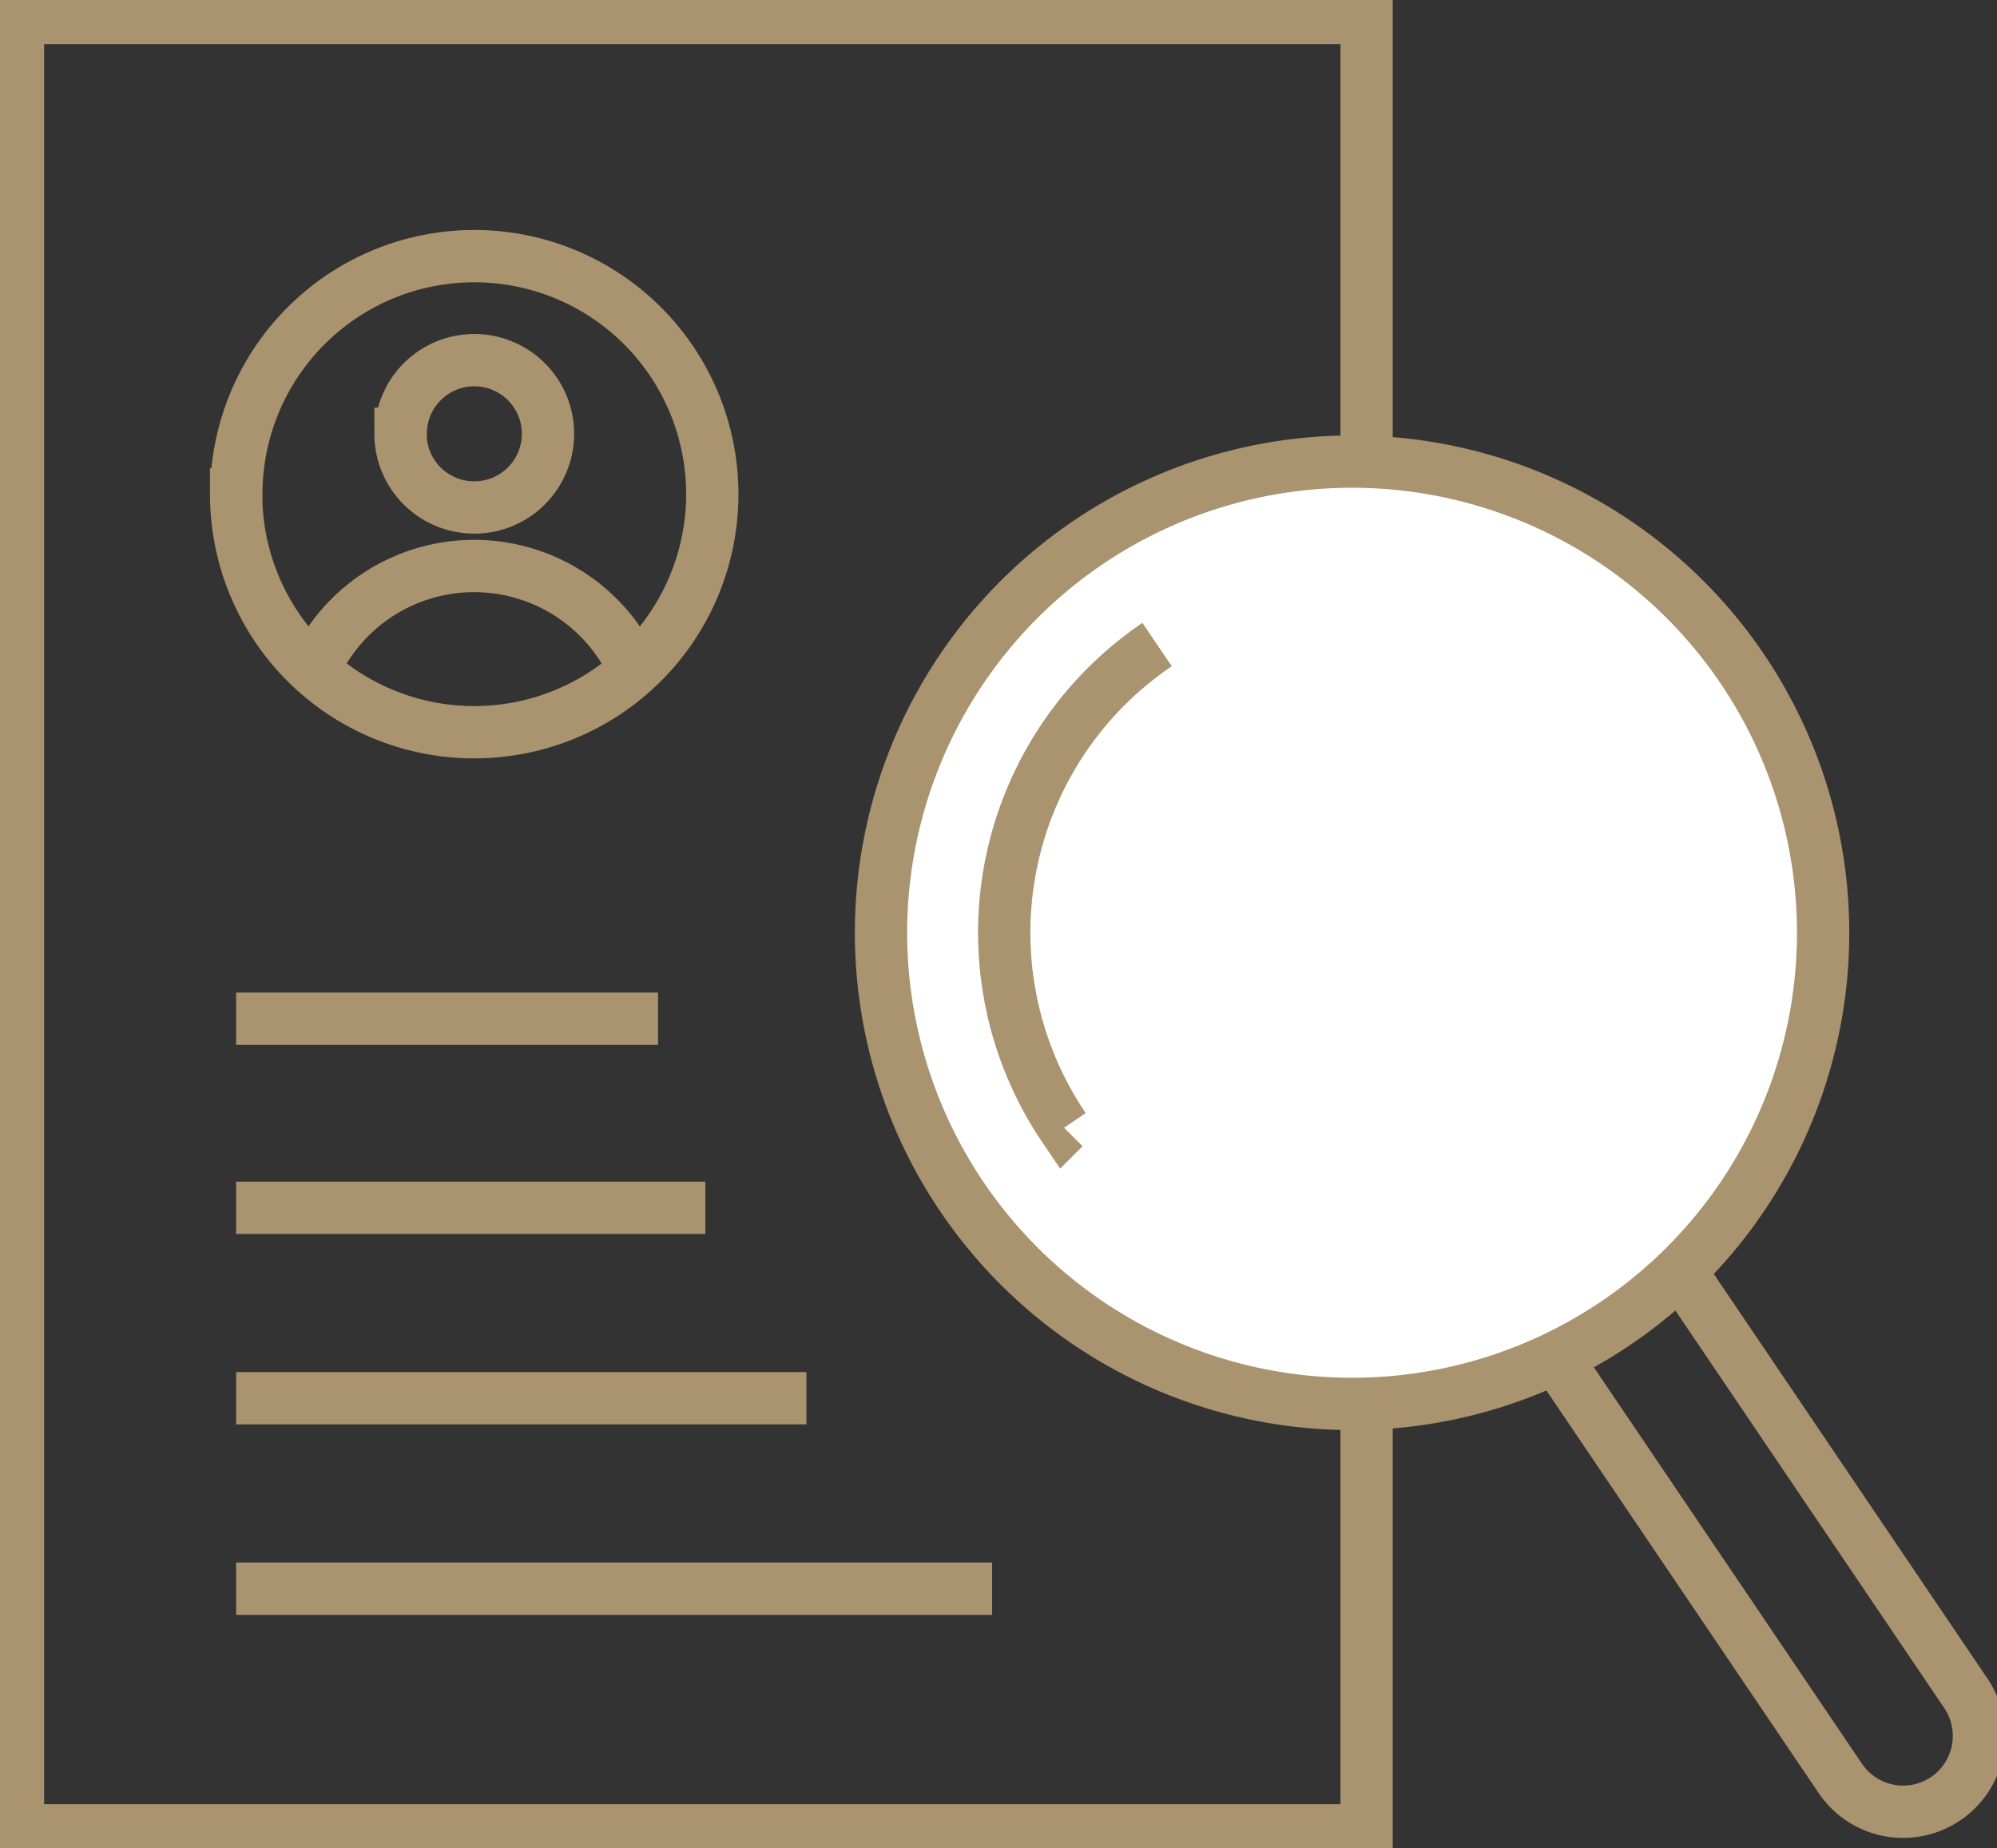 <?xml version="1.0" encoding="UTF-8"?>
<svg xmlns="http://www.w3.org/2000/svg" xmlns:xlink="http://www.w3.org/1999/xlink" width="76.359" height="70.661" viewBox="0 0 76.359 70.661">
  <rect x="0" y="0" width="76.359" height="70.661" fill="#333333" stroke="none"/>
  <defs>
    <clipPath id="clip-path">
      <path id="Tracé_102" data-name="Tracé 102" d="M0,47.3H76.359V-23.362H0Z" transform="translate(0 23.362)" fill="none"></path>
    </clipPath>
  </defs>
  <g id="Groupe_214" data-name="Groupe 214" transform="translate(0 23.362)">
    <g id="Groupe_213" data-name="Groupe 213" transform="translate(0 -23.362)" clip-path="url(#clip-path)">
      <g id="Groupe_209" data-name="Groupe 209" transform="translate(0.687 0.687)">
        <path id="Tracé_98" data-name="Tracé 98" d="M34.518,0V69.285H-17.049V0ZM-8.707,45.487H9.235M-8.707,38.258H7.426M-8.707,52.767H13.1m-21.807,7.28H20.2m-28.9-41.842a9.1,9.1,0,1,1,9.1,9.1A9.1,9.1,0,0,1-8.707,18.205Zm6.285-2.311A2.816,2.816,0,1,1,.394,18.713,2.817,2.817,0,0,1-2.422,15.894ZM-5.74,24.929A6.713,6.713,0,0,1,.394,20.951a6.719,6.719,0,0,1,6.134,3.974" transform="translate(17.049)" fill="none" stroke="#aa936f" stroke-width="2"></path>
      </g>
      <g id="Groupe_210" data-name="Groupe 210" transform="translate(33.685 17.646)">
        <path id="Tracé_99" data-name="Tracé 99" d="M2.072,18.813A18.012,18.012,0,1,1,27.082,23.64,18.011,18.011,0,0,1,2.072,18.813" transform="translate(1.023 9.292)" fill="#fff"></path>
      </g>
      <g id="Groupe_211" data-name="Groupe 211" transform="translate(33.685 17.646)">
        <path id="Tracé_100" data-name="Tracé 100" d="M2.072,18.813A18.012,18.012,0,1,1,27.082,23.64,18.011,18.011,0,0,1,2.072,18.813Z" transform="translate(1.023 9.292)" fill="none" stroke="#aa936f" stroke-width="2"></path>
      </g>
      <g id="Groupe_212" data-name="Groupe 212" transform="translate(38.396 24.641)">
        <path id="Tracé_101" data-name="Tracé 101" d="M17.3,16.027,28.228,32.181a2.9,2.9,0,0,1-.777,4.026h0a2.9,2.9,0,0,1-4.026-.777L12.543,19.342m-18.8-8.787A13.3,13.3,0,0,1-2.7-7.916" transform="translate(8.547 7.916)" fill="none" stroke="#aa936f" stroke-width="2"></path>
      </g>
    </g>
  </g>
</svg>
